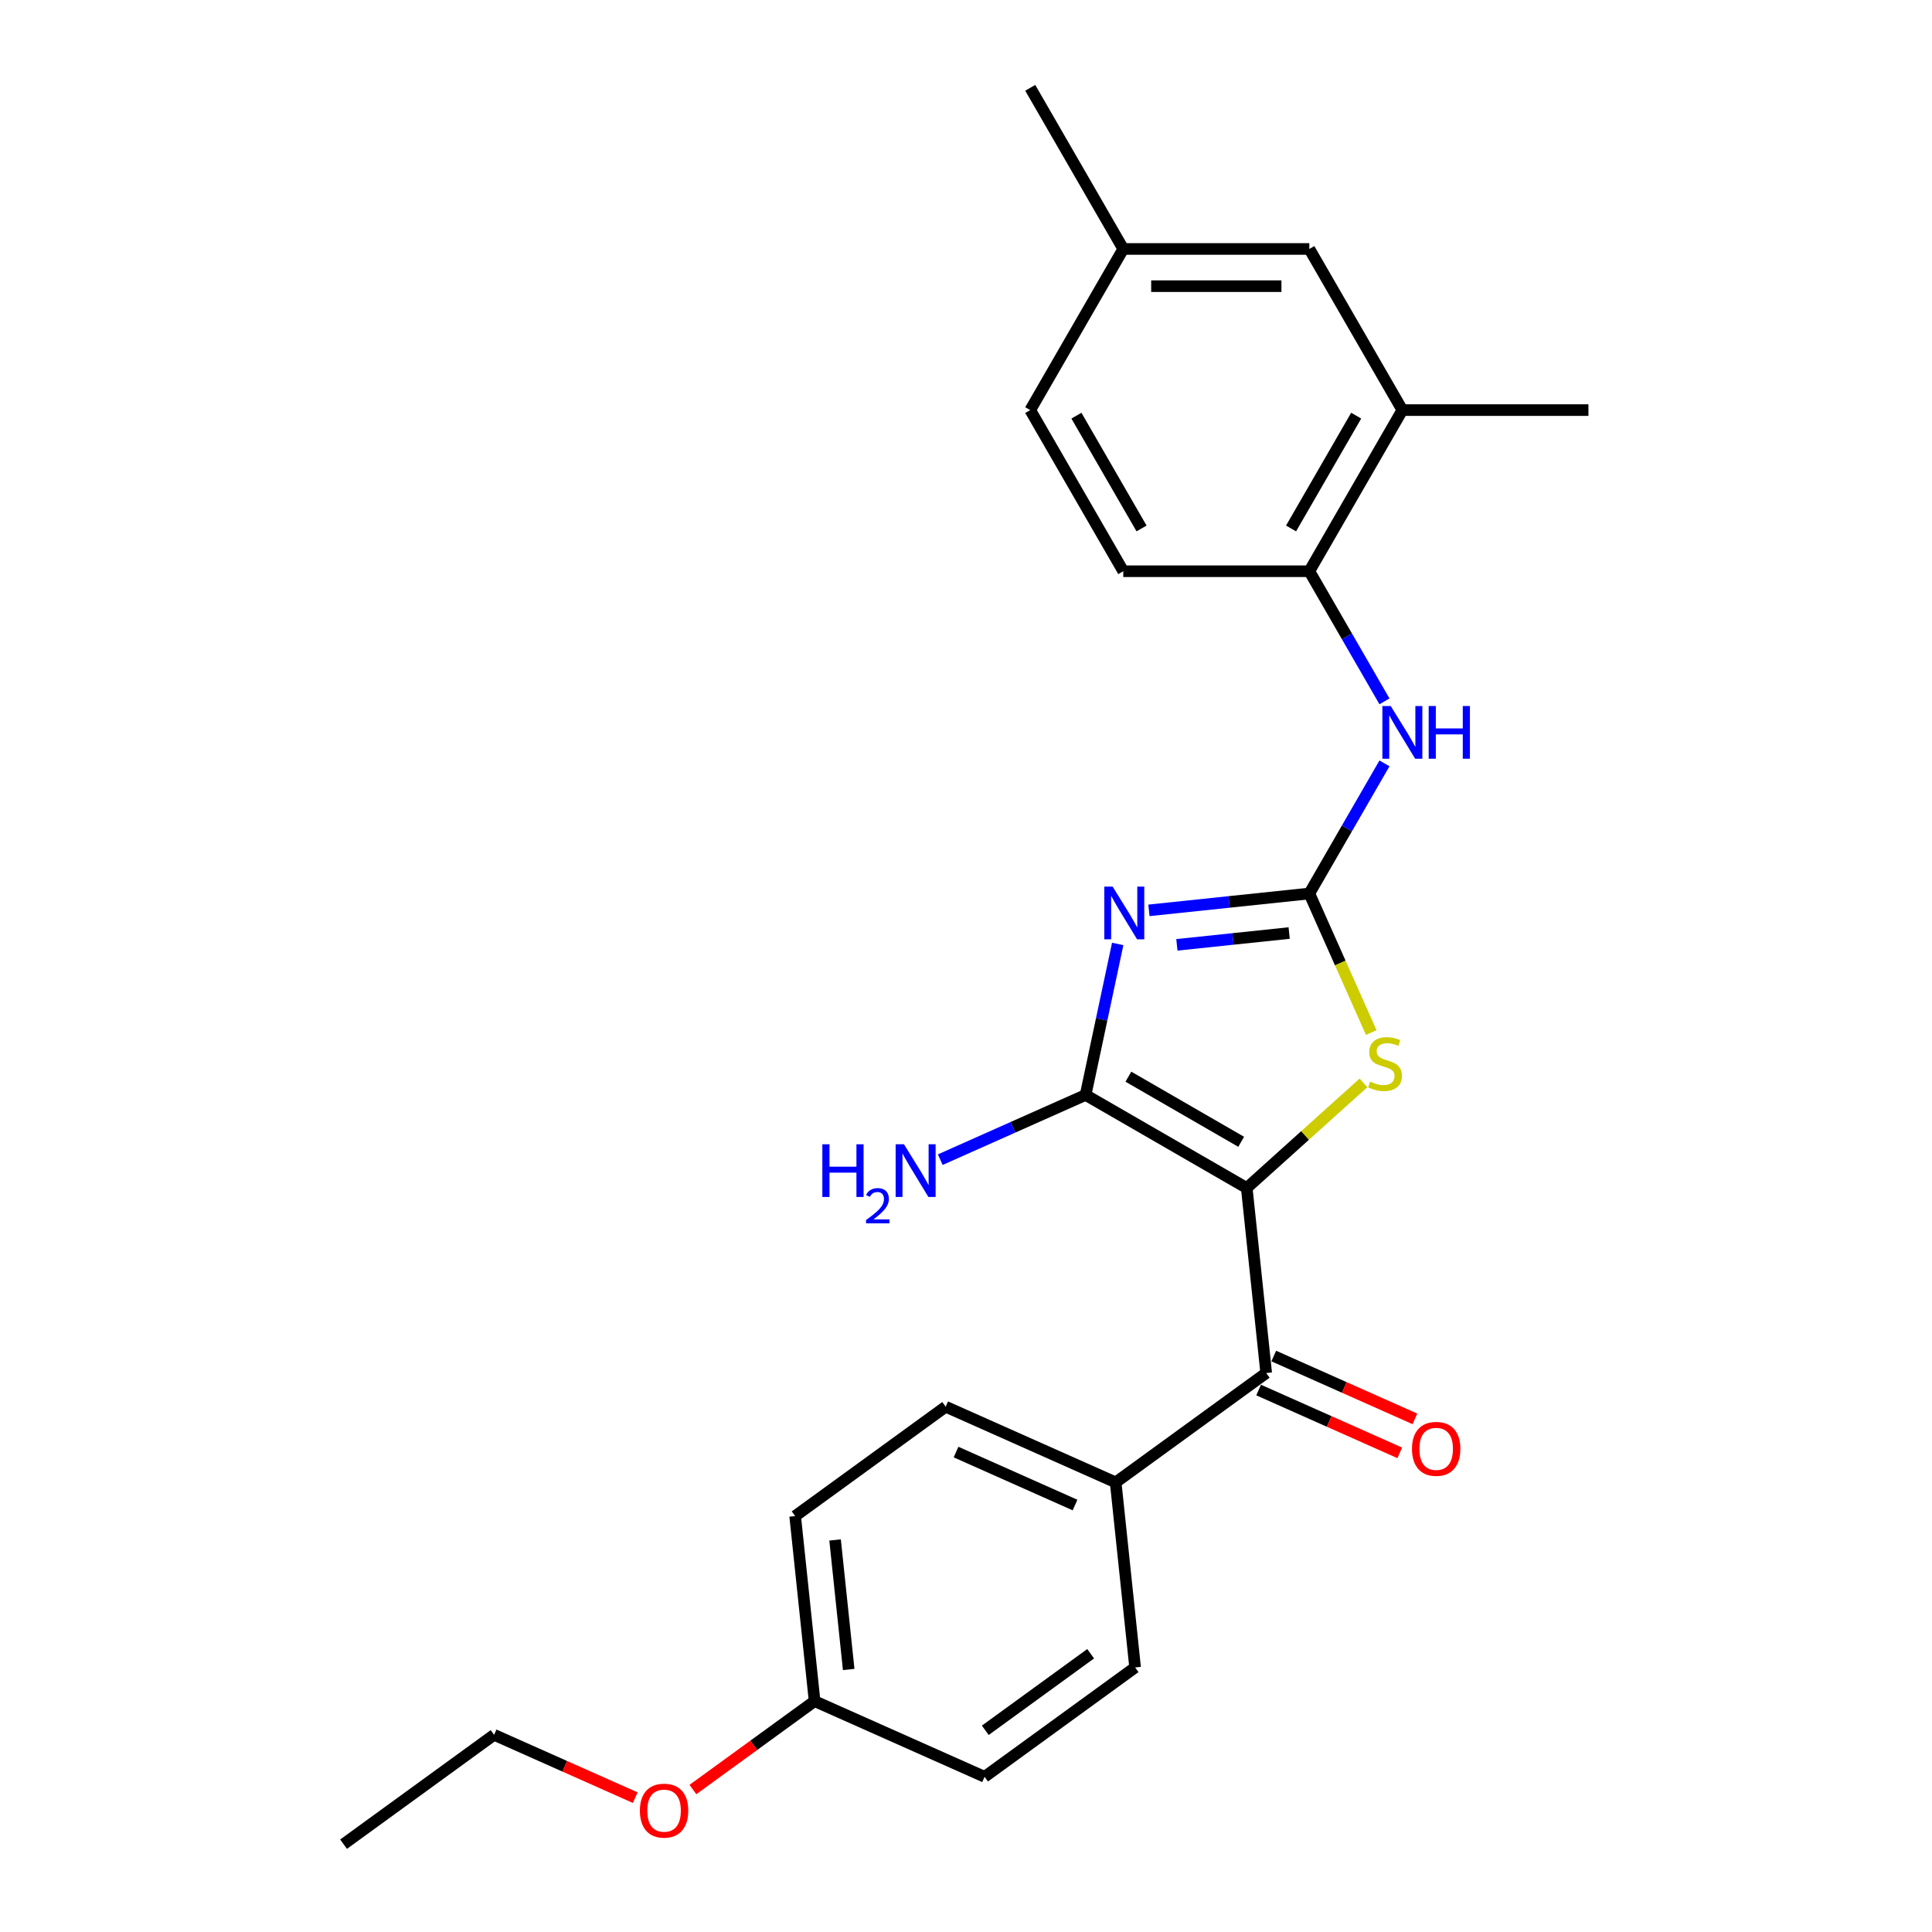<?xml version='1.0' encoding='iso-8859-1'?>
<svg version='1.1' baseProfile='full'
              xmlns='http://www.w3.org/2000/svg'
                      xmlns:rdkit='http://www.rdkit.org/xml'
                      xmlns:xlink='http://www.w3.org/1999/xlink'
                  xml:space='preserve'
width='1000px' height='1000px' viewBox='0 0 1000 1000'>
<!-- END OF HEADER -->
<rect style='opacity:1.0;fill:#FFFFFF;stroke:none' width='1000' height='1000' x='0' y='0'> </rect>
<path class='bond-1' d='M 645.312,614.899 L 561.908,566.745' style='fill:none;fill-rule:evenodd;stroke:#000000;stroke-width:6px;stroke-linecap:butt;stroke-linejoin:miter;stroke-opacity:1' />
<path class='bond-1' d='M 642.433,590.995 L 584.05,557.287' style='fill:none;fill-rule:evenodd;stroke:#000000;stroke-width:6px;stroke-linecap:butt;stroke-linejoin:miter;stroke-opacity:1' />
<path class='bond-3' d='M 645.312,614.899 L 675.521,587.698' style='fill:none;fill-rule:evenodd;stroke:#000000;stroke-width:6px;stroke-linecap:butt;stroke-linejoin:miter;stroke-opacity:1' />
<path class='bond-3' d='M 675.521,587.698 L 705.73,560.498' style='fill:none;fill-rule:evenodd;stroke:#CCCC00;stroke-width:6px;stroke-linecap:butt;stroke-linejoin:miter;stroke-opacity:1' />
<path class='bond-4' d='M 645.312,614.899 L 655.379,710.678' style='fill:none;fill-rule:evenodd;stroke:#000000;stroke-width:6px;stroke-linecap:butt;stroke-linejoin:miter;stroke-opacity:1' />
<path class='bond-0' d='M 578.521,488.587 L 570.215,527.666' style='fill:none;fill-rule:evenodd;stroke:#0000FF;stroke-width:6px;stroke-linecap:butt;stroke-linejoin:miter;stroke-opacity:1' />
<path class='bond-0' d='M 570.215,527.666 L 561.908,566.745' style='fill:none;fill-rule:evenodd;stroke:#000000;stroke-width:6px;stroke-linecap:butt;stroke-linejoin:miter;stroke-opacity:1' />
<path class='bond-25' d='M 594.683,471.203 L 636.197,466.839' style='fill:none;fill-rule:evenodd;stroke:#0000FF;stroke-width:6px;stroke-linecap:butt;stroke-linejoin:miter;stroke-opacity:1' />
<path class='bond-25' d='M 636.197,466.839 L 677.711,462.476' style='fill:none;fill-rule:evenodd;stroke:#000000;stroke-width:6px;stroke-linecap:butt;stroke-linejoin:miter;stroke-opacity:1' />
<path class='bond-25' d='M 609.15,489.049 L 638.21,485.995' style='fill:none;fill-rule:evenodd;stroke:#0000FF;stroke-width:6px;stroke-linecap:butt;stroke-linejoin:miter;stroke-opacity:1' />
<path class='bond-25' d='M 638.21,485.995 L 667.27,482.941' style='fill:none;fill-rule:evenodd;stroke:#000000;stroke-width:6px;stroke-linecap:butt;stroke-linejoin:miter;stroke-opacity:1' />
<path class='bond-10' d='M 561.908,566.745 L 524.293,583.492' style='fill:none;fill-rule:evenodd;stroke:#000000;stroke-width:6px;stroke-linecap:butt;stroke-linejoin:miter;stroke-opacity:1' />
<path class='bond-10' d='M 524.293,583.492 L 486.678,600.24' style='fill:none;fill-rule:evenodd;stroke:#0000FF;stroke-width:6px;stroke-linecap:butt;stroke-linejoin:miter;stroke-opacity:1' />
<path class='bond-2' d='M 677.711,462.476 L 693.733,498.463' style='fill:none;fill-rule:evenodd;stroke:#000000;stroke-width:6px;stroke-linecap:butt;stroke-linejoin:miter;stroke-opacity:1' />
<path class='bond-2' d='M 693.733,498.463 L 709.756,534.45' style='fill:none;fill-rule:evenodd;stroke:#CCCC00;stroke-width:6px;stroke-linecap:butt;stroke-linejoin:miter;stroke-opacity:1' />
<path class='bond-5' d='M 677.711,462.476 L 697.156,428.796' style='fill:none;fill-rule:evenodd;stroke:#000000;stroke-width:6px;stroke-linecap:butt;stroke-linejoin:miter;stroke-opacity:1' />
<path class='bond-5' d='M 697.156,428.796 L 716.601,395.116' style='fill:none;fill-rule:evenodd;stroke:#0000FF;stroke-width:6px;stroke-linecap:butt;stroke-linejoin:miter;stroke-opacity:1' />
<path class='bond-8' d='M 655.379,710.678 L 577.465,767.286' style='fill:none;fill-rule:evenodd;stroke:#000000;stroke-width:6px;stroke-linecap:butt;stroke-linejoin:miter;stroke-opacity:1' />
<path class='bond-9' d='M 651.462,719.476 L 687.989,735.739' style='fill:none;fill-rule:evenodd;stroke:#000000;stroke-width:6px;stroke-linecap:butt;stroke-linejoin:miter;stroke-opacity:1' />
<path class='bond-9' d='M 687.989,735.739 L 724.515,752.001' style='fill:none;fill-rule:evenodd;stroke:#FF0000;stroke-width:6px;stroke-linecap:butt;stroke-linejoin:miter;stroke-opacity:1' />
<path class='bond-9' d='M 659.296,701.88 L 695.823,718.143' style='fill:none;fill-rule:evenodd;stroke:#000000;stroke-width:6px;stroke-linecap:butt;stroke-linejoin:miter;stroke-opacity:1' />
<path class='bond-9' d='M 695.823,718.143 L 732.35,734.405' style='fill:none;fill-rule:evenodd;stroke:#FF0000;stroke-width:6px;stroke-linecap:butt;stroke-linejoin:miter;stroke-opacity:1' />
<path class='bond-6' d='M 716.601,363.027 L 697.156,329.347' style='fill:none;fill-rule:evenodd;stroke:#0000FF;stroke-width:6px;stroke-linecap:butt;stroke-linejoin:miter;stroke-opacity:1' />
<path class='bond-6' d='M 697.156,329.347 L 677.711,295.667' style='fill:none;fill-rule:evenodd;stroke:#000000;stroke-width:6px;stroke-linecap:butt;stroke-linejoin:miter;stroke-opacity:1' />
<path class='bond-7' d='M 677.711,295.667 L 725.864,212.263' style='fill:none;fill-rule:evenodd;stroke:#000000;stroke-width:6px;stroke-linecap:butt;stroke-linejoin:miter;stroke-opacity:1' />
<path class='bond-7' d='M 668.253,273.526 L 701.96,215.143' style='fill:none;fill-rule:evenodd;stroke:#000000;stroke-width:6px;stroke-linecap:butt;stroke-linejoin:miter;stroke-opacity:1' />
<path class='bond-12' d='M 677.711,295.667 L 581.404,295.667' style='fill:none;fill-rule:evenodd;stroke:#000000;stroke-width:6px;stroke-linecap:butt;stroke-linejoin:miter;stroke-opacity:1' />
<path class='bond-11' d='M 725.864,212.263 L 677.711,128.859' style='fill:none;fill-rule:evenodd;stroke:#000000;stroke-width:6px;stroke-linecap:butt;stroke-linejoin:miter;stroke-opacity:1' />
<path class='bond-21' d='M 725.864,212.263 L 822.171,212.263' style='fill:none;fill-rule:evenodd;stroke:#000000;stroke-width:6px;stroke-linecap:butt;stroke-linejoin:miter;stroke-opacity:1' />
<path class='bond-13' d='M 577.465,767.286 L 489.485,728.114' style='fill:none;fill-rule:evenodd;stroke:#000000;stroke-width:6px;stroke-linecap:butt;stroke-linejoin:miter;stroke-opacity:1' />
<path class='bond-13' d='M 556.434,779.006 L 494.847,751.586' style='fill:none;fill-rule:evenodd;stroke:#000000;stroke-width:6px;stroke-linecap:butt;stroke-linejoin:miter;stroke-opacity:1' />
<path class='bond-14' d='M 577.465,767.286 L 587.532,863.065' style='fill:none;fill-rule:evenodd;stroke:#000000;stroke-width:6px;stroke-linecap:butt;stroke-linejoin:miter;stroke-opacity:1' />
<path class='bond-27' d='M 677.711,128.859 L 581.404,128.859' style='fill:none;fill-rule:evenodd;stroke:#000000;stroke-width:6px;stroke-linecap:butt;stroke-linejoin:miter;stroke-opacity:1' />
<path class='bond-27' d='M 663.265,148.12 L 595.85,148.12' style='fill:none;fill-rule:evenodd;stroke:#000000;stroke-width:6px;stroke-linecap:butt;stroke-linejoin:miter;stroke-opacity:1' />
<path class='bond-17' d='M 581.404,295.667 L 533.25,212.263' style='fill:none;fill-rule:evenodd;stroke:#000000;stroke-width:6px;stroke-linecap:butt;stroke-linejoin:miter;stroke-opacity:1' />
<path class='bond-17' d='M 590.862,273.526 L 557.154,215.143' style='fill:none;fill-rule:evenodd;stroke:#000000;stroke-width:6px;stroke-linecap:butt;stroke-linejoin:miter;stroke-opacity:1' />
<path class='bond-19' d='M 489.485,728.114 L 411.571,784.722' style='fill:none;fill-rule:evenodd;stroke:#000000;stroke-width:6px;stroke-linecap:butt;stroke-linejoin:miter;stroke-opacity:1' />
<path class='bond-18' d='M 587.532,863.065 L 509.618,919.673' style='fill:none;fill-rule:evenodd;stroke:#000000;stroke-width:6px;stroke-linecap:butt;stroke-linejoin:miter;stroke-opacity:1' />
<path class='bond-18' d='M 564.523,855.974 L 509.984,895.599' style='fill:none;fill-rule:evenodd;stroke:#000000;stroke-width:6px;stroke-linecap:butt;stroke-linejoin:miter;stroke-opacity:1' />
<path class='bond-15' d='M 581.404,128.859 L 533.25,212.263' style='fill:none;fill-rule:evenodd;stroke:#000000;stroke-width:6px;stroke-linecap:butt;stroke-linejoin:miter;stroke-opacity:1' />
<path class='bond-22' d='M 581.404,128.859 L 533.25,45.455' style='fill:none;fill-rule:evenodd;stroke:#000000;stroke-width:6px;stroke-linecap:butt;stroke-linejoin:miter;stroke-opacity:1' />
<path class='bond-16' d='M 421.637,880.501 L 509.618,919.673' style='fill:none;fill-rule:evenodd;stroke:#000000;stroke-width:6px;stroke-linecap:butt;stroke-linejoin:miter;stroke-opacity:1' />
<path class='bond-20' d='M 421.637,880.501 L 390.144,903.383' style='fill:none;fill-rule:evenodd;stroke:#000000;stroke-width:6px;stroke-linecap:butt;stroke-linejoin:miter;stroke-opacity:1' />
<path class='bond-20' d='M 390.144,903.383 L 358.651,926.264' style='fill:none;fill-rule:evenodd;stroke:#FF0000;stroke-width:6px;stroke-linecap:butt;stroke-linejoin:miter;stroke-opacity:1' />
<path class='bond-26' d='M 421.637,880.501 L 411.571,784.722' style='fill:none;fill-rule:evenodd;stroke:#000000;stroke-width:6px;stroke-linecap:butt;stroke-linejoin:miter;stroke-opacity:1' />
<path class='bond-26' d='M 439.283,864.121 L 432.236,797.076' style='fill:none;fill-rule:evenodd;stroke:#000000;stroke-width:6px;stroke-linecap:butt;stroke-linejoin:miter;stroke-opacity:1' />
<path class='bond-23' d='M 328.796,930.463 L 292.269,914.2' style='fill:none;fill-rule:evenodd;stroke:#FF0000;stroke-width:6px;stroke-linecap:butt;stroke-linejoin:miter;stroke-opacity:1' />
<path class='bond-23' d='M 292.269,914.2 L 255.743,897.938' style='fill:none;fill-rule:evenodd;stroke:#000000;stroke-width:6px;stroke-linecap:butt;stroke-linejoin:miter;stroke-opacity:1' />
<path class='bond-24' d='M 255.743,897.938 L 177.829,954.545' style='fill:none;fill-rule:evenodd;stroke:#000000;stroke-width:6px;stroke-linecap:butt;stroke-linejoin:miter;stroke-opacity:1' />
<path  class='atom-1' d='M 575.903 458.906
L 584.84 473.352
Q 585.726 474.777, 587.151 477.358
Q 588.577 479.939, 588.654 480.093
L 588.654 458.906
L 592.275 458.906
L 592.275 486.18
L 588.538 486.18
L 578.946 470.385
Q 577.829 468.536, 576.635 466.418
Q 575.479 464.299, 575.132 463.644
L 575.132 486.18
L 571.588 486.18
L 571.588 458.906
L 575.903 458.906
' fill='#0000FF'/>
<path  class='atom-4' d='M 709.178 559.818
Q 709.486 559.933, 710.757 560.473
Q 712.029 561.012, 713.415 561.359
Q 714.841 561.667, 716.228 561.667
Q 718.809 561.667, 720.311 560.434
Q 721.813 559.163, 721.813 556.967
Q 721.813 555.465, 721.043 554.54
Q 720.311 553.616, 719.155 553.115
Q 718 552.614, 716.073 552.036
Q 713.647 551.304, 712.183 550.611
Q 710.757 549.917, 709.717 548.453
Q 708.716 546.99, 708.716 544.524
Q 708.716 541.096, 711.027 538.977
Q 713.377 536.858, 718 536.858
Q 721.158 536.858, 724.741 538.361
L 723.855 541.327
Q 720.581 539.978, 718.115 539.978
Q 715.457 539.978, 713.993 541.096
Q 712.529 542.174, 712.568 544.062
Q 712.568 545.526, 713.3 546.412
Q 714.07 547.298, 715.149 547.799
Q 716.266 548.299, 718.115 548.877
Q 720.581 549.648, 722.045 550.418
Q 723.508 551.189, 724.548 552.768
Q 725.627 554.309, 725.627 556.967
Q 725.627 560.742, 723.085 562.784
Q 720.581 564.787, 716.382 564.787
Q 713.955 564.787, 712.106 564.248
Q 710.295 563.747, 708.138 562.861
L 709.178 559.818
' fill='#CCCC00'/>
<path  class='atom-6' d='M 719.836 365.435
L 728.773 379.881
Q 729.659 381.306, 731.084 383.887
Q 732.51 386.468, 732.587 386.622
L 732.587 365.435
L 736.208 365.435
L 736.208 392.709
L 732.471 392.709
L 722.879 376.914
Q 721.762 375.065, 720.567 372.947
Q 719.412 370.828, 719.065 370.173
L 719.065 392.709
L 715.521 392.709
L 715.521 365.435
L 719.836 365.435
' fill='#0000FF'/>
<path  class='atom-6' d='M 739.482 365.435
L 743.18 365.435
L 743.18 377.03
L 757.126 377.03
L 757.126 365.435
L 760.824 365.435
L 760.824 392.709
L 757.126 392.709
L 757.126 380.112
L 743.18 380.112
L 743.18 392.709
L 739.482 392.709
L 739.482 365.435
' fill='#0000FF'/>
<path  class='atom-10' d='M 730.84 749.927
Q 730.84 743.378, 734.076 739.718
Q 737.312 736.058, 743.36 736.058
Q 749.408 736.058, 752.644 739.718
Q 755.88 743.378, 755.88 749.927
Q 755.88 756.553, 752.606 760.328
Q 749.331 764.064, 743.36 764.064
Q 737.35 764.064, 734.076 760.328
Q 730.84 756.591, 730.84 749.927
M 743.36 760.983
Q 747.521 760.983, 749.755 758.209
Q 752.028 755.397, 752.028 749.927
Q 752.028 744.572, 749.755 741.875
Q 747.521 739.14, 743.36 739.14
Q 739.2 739.14, 736.927 741.837
Q 734.692 744.533, 734.692 749.927
Q 734.692 755.435, 736.927 758.209
Q 739.2 760.983, 743.36 760.983
' fill='#FF0000'/>
<path  class='atom-11' d='M 425.646 592.28
L 429.344 592.28
L 429.344 603.875
L 443.289 603.875
L 443.289 592.28
L 446.988 592.28
L 446.988 619.554
L 443.289 619.554
L 443.289 606.957
L 429.344 606.957
L 429.344 619.554
L 425.646 619.554
L 425.646 592.28
' fill='#0000FF'/>
<path  class='atom-11' d='M 448.31 618.597
Q 448.971 616.893, 450.547 615.953
Q 452.124 614.987, 454.31 614.987
Q 457.031 614.987, 458.556 616.461
Q 460.082 617.936, 460.082 620.555
Q 460.082 623.224, 458.098 625.716
Q 456.141 628.208, 452.073 631.157
L 460.387 631.157
L 460.387 633.191
L 448.259 633.191
L 448.259 631.487
Q 451.615 629.097, 453.598 627.318
Q 455.607 625.538, 456.573 623.936
Q 457.539 622.334, 457.539 620.682
Q 457.539 618.953, 456.675 617.987
Q 455.81 617.021, 454.31 617.021
Q 452.861 617.021, 451.895 617.605
Q 450.929 618.19, 450.242 619.487
L 448.31 618.597
' fill='#0000FF'/>
<path  class='atom-11' d='M 467.899 592.28
L 476.836 606.726
Q 477.722 608.151, 479.147 610.732
Q 480.573 613.313, 480.65 613.467
L 480.65 592.28
L 484.271 592.28
L 484.271 619.554
L 480.534 619.554
L 470.942 603.759
Q 469.825 601.91, 468.631 599.792
Q 467.475 597.673, 467.128 597.018
L 467.128 619.554
L 463.584 619.554
L 463.584 592.28
L 467.899 592.28
' fill='#0000FF'/>
<path  class='atom-21' d='M 331.204 937.186
Q 331.204 930.637, 334.439 926.978
Q 337.675 923.318, 343.723 923.318
Q 349.771 923.318, 353.007 926.978
Q 356.243 930.637, 356.243 937.186
Q 356.243 943.812, 352.969 947.587
Q 349.694 951.324, 343.723 951.324
Q 337.714 951.324, 334.439 947.587
Q 331.204 943.851, 331.204 937.186
M 343.723 948.242
Q 347.884 948.242, 350.118 945.469
Q 352.391 942.656, 352.391 937.186
Q 352.391 931.832, 350.118 929.135
Q 347.884 926.4, 343.723 926.4
Q 339.563 926.4, 337.29 929.096
Q 335.056 931.793, 335.056 937.186
Q 335.056 942.695, 337.29 945.469
Q 339.563 948.242, 343.723 948.242
' fill='#FF0000'/>
</svg>
